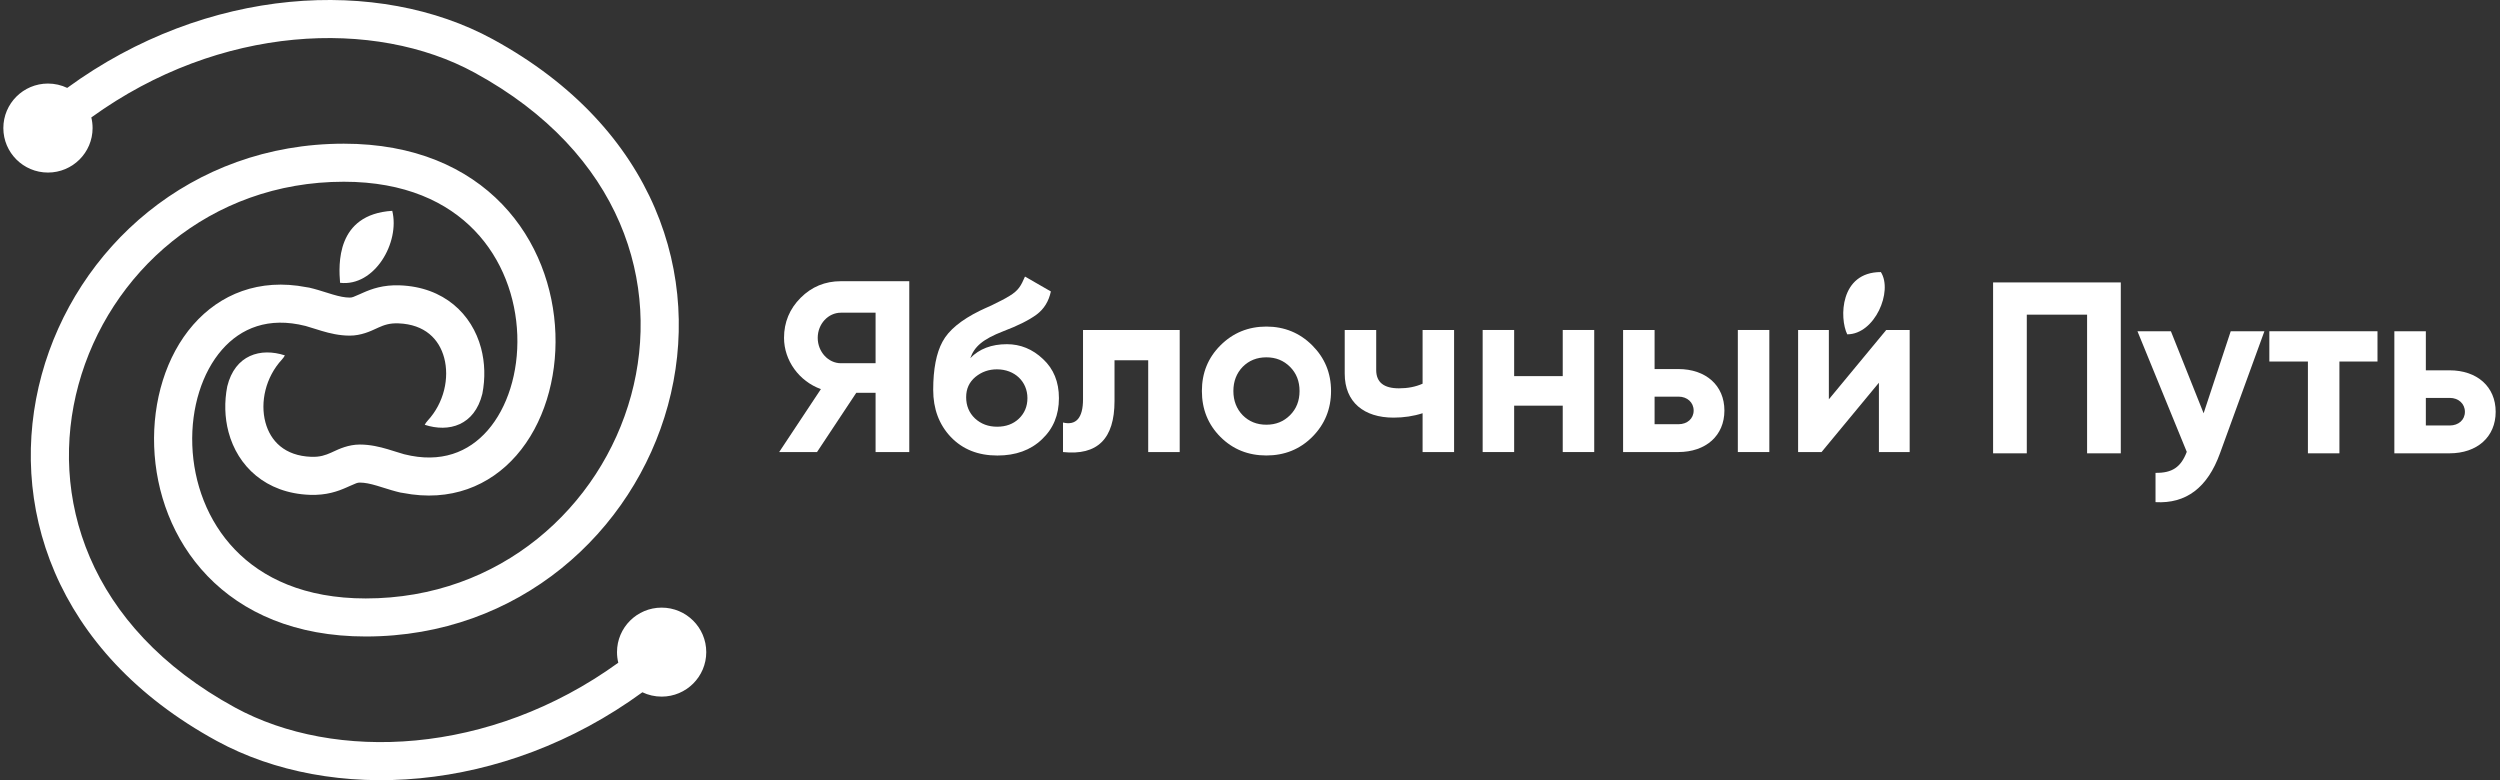 <?xml version="1.0" encoding="UTF-8"?> <svg xmlns="http://www.w3.org/2000/svg" width="362" height="113" viewBox="0 0 362 113" fill="none"><rect x="0" y="0" width="362" height="113" fill="#333333" stroke="none"/><path d="M319.084 59.843L323.009 47.965H327.886L321.453 65.641C319.65 70.625 316.539 72.958 312.12 72.711V68.469C314.524 68.504 315.796 67.656 316.644 65.429L309.504 47.965H314.346L319.084 59.843Z" fill="white"></path><path fill-rule="evenodd" clip-rule="evenodd" d="M152.167 42.203C151.849 43.652 151.177 44.748 150.081 45.562C149.02 46.339 147.429 47.153 145.272 47.966C142.268 49.132 141.101 50.193 140.5 51.855C141.808 50.511 143.576 49.839 145.802 49.839C147.747 49.839 149.515 50.547 151.035 51.996C152.555 53.41 153.333 55.284 153.333 57.652C153.333 60.092 152.52 62.072 150.858 63.627C149.232 65.182 147.076 65.96 144.425 65.96C141.632 65.96 139.404 65.076 137.672 63.273C135.975 61.471 135.127 59.208 135.127 56.45C135.127 53.445 135.587 51.111 136.47 49.485C137.354 47.824 139.157 46.339 141.879 44.996C142.268 44.819 142.834 44.537 143.576 44.219L145.06 43.476C145.343 43.334 145.733 43.123 146.192 42.84C147.465 42.062 147.818 41.425 148.419 40.047L152.167 42.203ZM144.353 53.48C143.187 53.48 142.162 53.834 141.243 54.576C140.359 55.319 139.899 56.273 139.899 57.511C139.899 58.748 140.323 59.773 141.172 60.586C142.055 61.399 143.116 61.788 144.388 61.788C145.661 61.788 146.722 61.4 147.535 60.622C148.348 59.844 148.772 58.854 148.772 57.652C148.772 55.248 146.934 53.48 144.353 53.48Z" fill="white"></path><path fill-rule="evenodd" clip-rule="evenodd" d="M183.367 47.287C185.983 47.287 188.211 48.206 190.013 50.009C191.816 51.812 192.735 54.004 192.735 56.62C192.735 59.236 191.816 61.464 190.013 63.267C188.211 65.07 185.983 65.953 183.367 65.953C180.751 65.953 178.523 65.07 176.72 63.267C174.918 61.464 174.034 59.236 174.034 56.62C174.034 54.004 174.918 51.812 176.72 50.009C178.523 48.206 180.751 47.287 183.367 47.287ZM183.367 51.741C181.988 51.741 180.857 52.201 179.938 53.12C179.054 54.039 178.594 55.206 178.594 56.62C178.595 58.034 179.054 59.201 179.938 60.12C180.857 61.039 181.988 61.498 183.367 61.498C184.746 61.498 185.877 61.039 186.797 60.12C187.716 59.201 188.175 58.034 188.175 56.62C188.175 55.206 187.716 54.039 186.797 53.12C185.877 52.201 184.746 51.741 183.367 51.741Z" fill="white"></path><path d="M307.09 65.642H302.211V45.562H293.479V65.642H288.6V40.895H307.09V65.642Z" fill="white"></path><path d="M344.261 52.349H338.747V65.641H334.186V52.349H328.601V47.965H344.261V52.349Z" fill="white"></path><path fill-rule="evenodd" clip-rule="evenodd" d="M351.262 53.621H354.691C358.686 53.621 361.373 55.99 361.373 59.631C361.373 63.272 358.686 65.641 354.691 65.641H346.702V47.965H351.262V53.621ZM351.262 61.61H354.726C355.999 61.61 356.919 60.797 356.919 59.631C356.919 58.464 355.999 57.616 354.726 57.616H351.262V61.61Z" fill="white"></path><path d="M170.82 65.457H166.26V52.165H161.382V58.068C161.382 63.548 158.907 65.987 153.923 65.457V61.18C155.796 61.639 156.821 60.543 156.821 57.821V47.781H170.82V65.457Z" fill="white"></path><path fill-rule="evenodd" clip-rule="evenodd" d="M131.663 65.464H126.784V56.874H123.991L118.3 65.464H112.82L118.865 56.343C115.719 55.211 113.527 52.206 113.527 48.919C113.527 46.657 114.341 44.713 115.931 43.122C117.522 41.531 119.467 40.718 121.764 40.718H131.663V65.464ZM121.764 45.278C119.926 45.278 118.406 46.904 118.406 48.919C118.406 50.934 119.926 52.596 121.764 52.596H126.784V45.278H121.764Z" fill="white"></path><path d="M199.274 53.579C199.274 55.347 200.371 56.23 202.562 56.23C203.835 56.23 204.966 56.018 205.991 55.559V47.781H210.552V65.457H205.991V59.836C204.683 60.26 203.269 60.473 201.785 60.473C197.507 60.473 194.715 58.245 194.715 54.109V47.781H199.274V53.579Z" fill="white"></path><path d="M219.249 54.463H226.284V47.781H230.844V65.457H226.284V58.74H219.249V65.457H214.688V47.781H219.249V54.463Z" fill="white"></path><path fill-rule="evenodd" clip-rule="evenodd" d="M239.584 53.438H243.012C247.007 53.438 249.694 55.806 249.694 59.447C249.694 63.089 247.007 65.457 243.012 65.457H235.023V47.781H239.584V53.438ZM239.584 61.427H243.048C244.32 61.427 245.24 60.614 245.24 59.447C245.24 58.281 244.32 57.433 243.048 57.433H239.584V61.427Z" fill="white"></path><path d="M256.199 65.457H251.638V47.781H256.199V65.457Z" fill="white"></path><path d="M264.819 57.821L273.127 47.781H276.52V65.457H272.066V55.417L263.759 65.457H260.365V47.781H264.819V57.821Z" fill="white"></path><path d="M272.349 39.395C274.126 42.181 271.478 48.411 267.479 48.411C266.337 46.078 266.392 39.395 272.349 39.395Z" fill="white"></path><path d="M96.714 58.708C91.711 77.037 75.147 92.164 52.962 92.164C42.76 92.164 35.148 88.712 30.038 83.401C24.971 78.135 22.558 71.247 22.324 64.659C22.091 58.105 24.008 51.563 27.979 47.021C31.844 42.6 37.529 40.251 44.386 41.587C44.516 41.598 44.645 41.619 44.775 41.649C45.639 41.848 46.561 42.138 47.329 42.38C47.641 42.478 47.927 42.568 48.174 42.641C49.155 42.93 49.92 43.09 50.652 43.09C50.992 43.09 51.179 43.007 52.081 42.604L52.081 42.604L52.084 42.603C52.225 42.54 52.383 42.469 52.562 42.39C53.811 41.837 55.465 41.229 57.887 41.317C64.299 41.55 68.345 45.488 69.656 50.4C70.22 52.515 70.279 54.794 69.843 57.024C68.718 61.602 65.001 62.655 61.499 61.51C61.61 61.3 61.749 61.101 61.918 60.919C64.315 58.328 65.09 54.712 64.317 51.816C63.593 49.103 61.526 46.962 57.686 46.822C56.418 46.776 55.636 47.056 54.806 47.424C54.711 47.466 54.604 47.516 54.485 47.572L54.485 47.572C53.663 47.956 52.286 48.599 50.652 48.599C49.121 48.599 47.752 48.261 46.607 47.923C46.154 47.79 45.762 47.666 45.399 47.551L45.399 47.551L45.399 47.551L45.399 47.551C44.996 47.424 44.63 47.308 44.255 47.202C44.242 47.199 44.23 47.196 44.217 47.193C38.889 45.849 34.89 47.499 32.143 50.641C29.281 53.914 27.651 58.994 27.845 64.464C28.038 69.899 30.027 75.434 34.024 79.587C37.976 83.695 44.089 86.655 52.962 86.655C72.412 86.655 86.969 73.434 91.384 57.261C95.754 41.249 90.18 22.215 68.707 10.513C54.271 2.646 31.862 3.523 13.222 17.007C13.343 17.499 13.407 18.014 13.407 18.543C13.407 22.101 10.514 24.986 6.945 24.986C3.377 24.986 0.484 22.101 0.484 18.543C0.484 14.984 3.377 12.099 6.945 12.099C7.943 12.099 8.888 12.325 9.732 12.728C29.956 -2.03 54.767 -3.362 71.356 5.679C95.054 18.594 101.762 40.216 96.714 58.708Z" fill="white"></path><path d="M49.242 40.95C49.033 38.377 48.618 31.044 56.798 30.526C57.939 35.109 54.242 41.538 49.242 40.95Z" fill="white"></path><path d="M49.787 20.806C27.602 20.806 11.039 35.933 6.035 54.262C0.987 72.754 7.695 94.376 31.393 107.291C47.983 116.332 72.793 115 93.017 100.242C93.861 100.645 94.806 100.87 95.804 100.87C99.373 100.87 102.266 97.986 102.266 94.427C102.266 90.868 99.373 87.984 95.804 87.984C92.235 87.984 89.342 90.868 89.342 94.427C89.342 94.956 89.406 95.471 89.527 95.963C70.887 109.447 48.478 110.324 34.042 102.456C12.57 90.754 6.995 71.72 11.365 55.709C15.78 39.536 30.337 26.315 49.787 26.315C58.66 26.315 64.773 29.275 68.726 33.383C72.722 37.535 74.711 43.071 74.904 48.506C75.098 53.976 73.468 59.056 70.606 62.329C67.859 65.471 63.86 67.12 58.532 65.777C58.52 65.773 58.507 65.77 58.495 65.767C58.12 65.662 57.753 65.546 57.351 65.419L57.35 65.419L57.35 65.419L57.35 65.419C56.987 65.304 56.595 65.18 56.142 65.046C54.997 64.709 53.628 64.37 52.097 64.37C50.463 64.37 49.087 65.014 48.264 65.398L48.264 65.398L48.263 65.398C48.145 65.454 48.038 65.504 47.944 65.546C47.113 65.913 46.332 66.194 45.063 66.147C41.224 66.008 39.156 63.867 38.432 61.153C37.659 58.258 38.434 54.642 40.831 52.051C41 51.868 41.14 51.669 41.25 51.46C37.748 50.314 34.031 51.368 32.907 55.946C32.471 58.175 32.529 60.455 33.093 62.57C34.404 67.482 38.45 71.42 44.862 71.653C47.284 71.741 48.938 71.133 50.187 70.58C50.366 70.501 50.524 70.43 50.665 70.367L50.668 70.366L50.668 70.366C51.57 69.963 51.758 69.879 52.097 69.879C52.829 69.879 53.594 70.04 54.575 70.329C54.822 70.402 55.108 70.492 55.42 70.59C56.188 70.832 57.11 71.121 57.974 71.321C58.104 71.351 58.234 71.371 58.363 71.382C65.22 72.719 70.905 70.37 74.77 65.949C78.741 61.407 80.658 54.864 80.425 48.311C80.191 41.723 77.779 34.834 72.712 29.569C67.601 24.258 59.989 20.806 49.787 20.806Z" fill="white"></path></svg> 